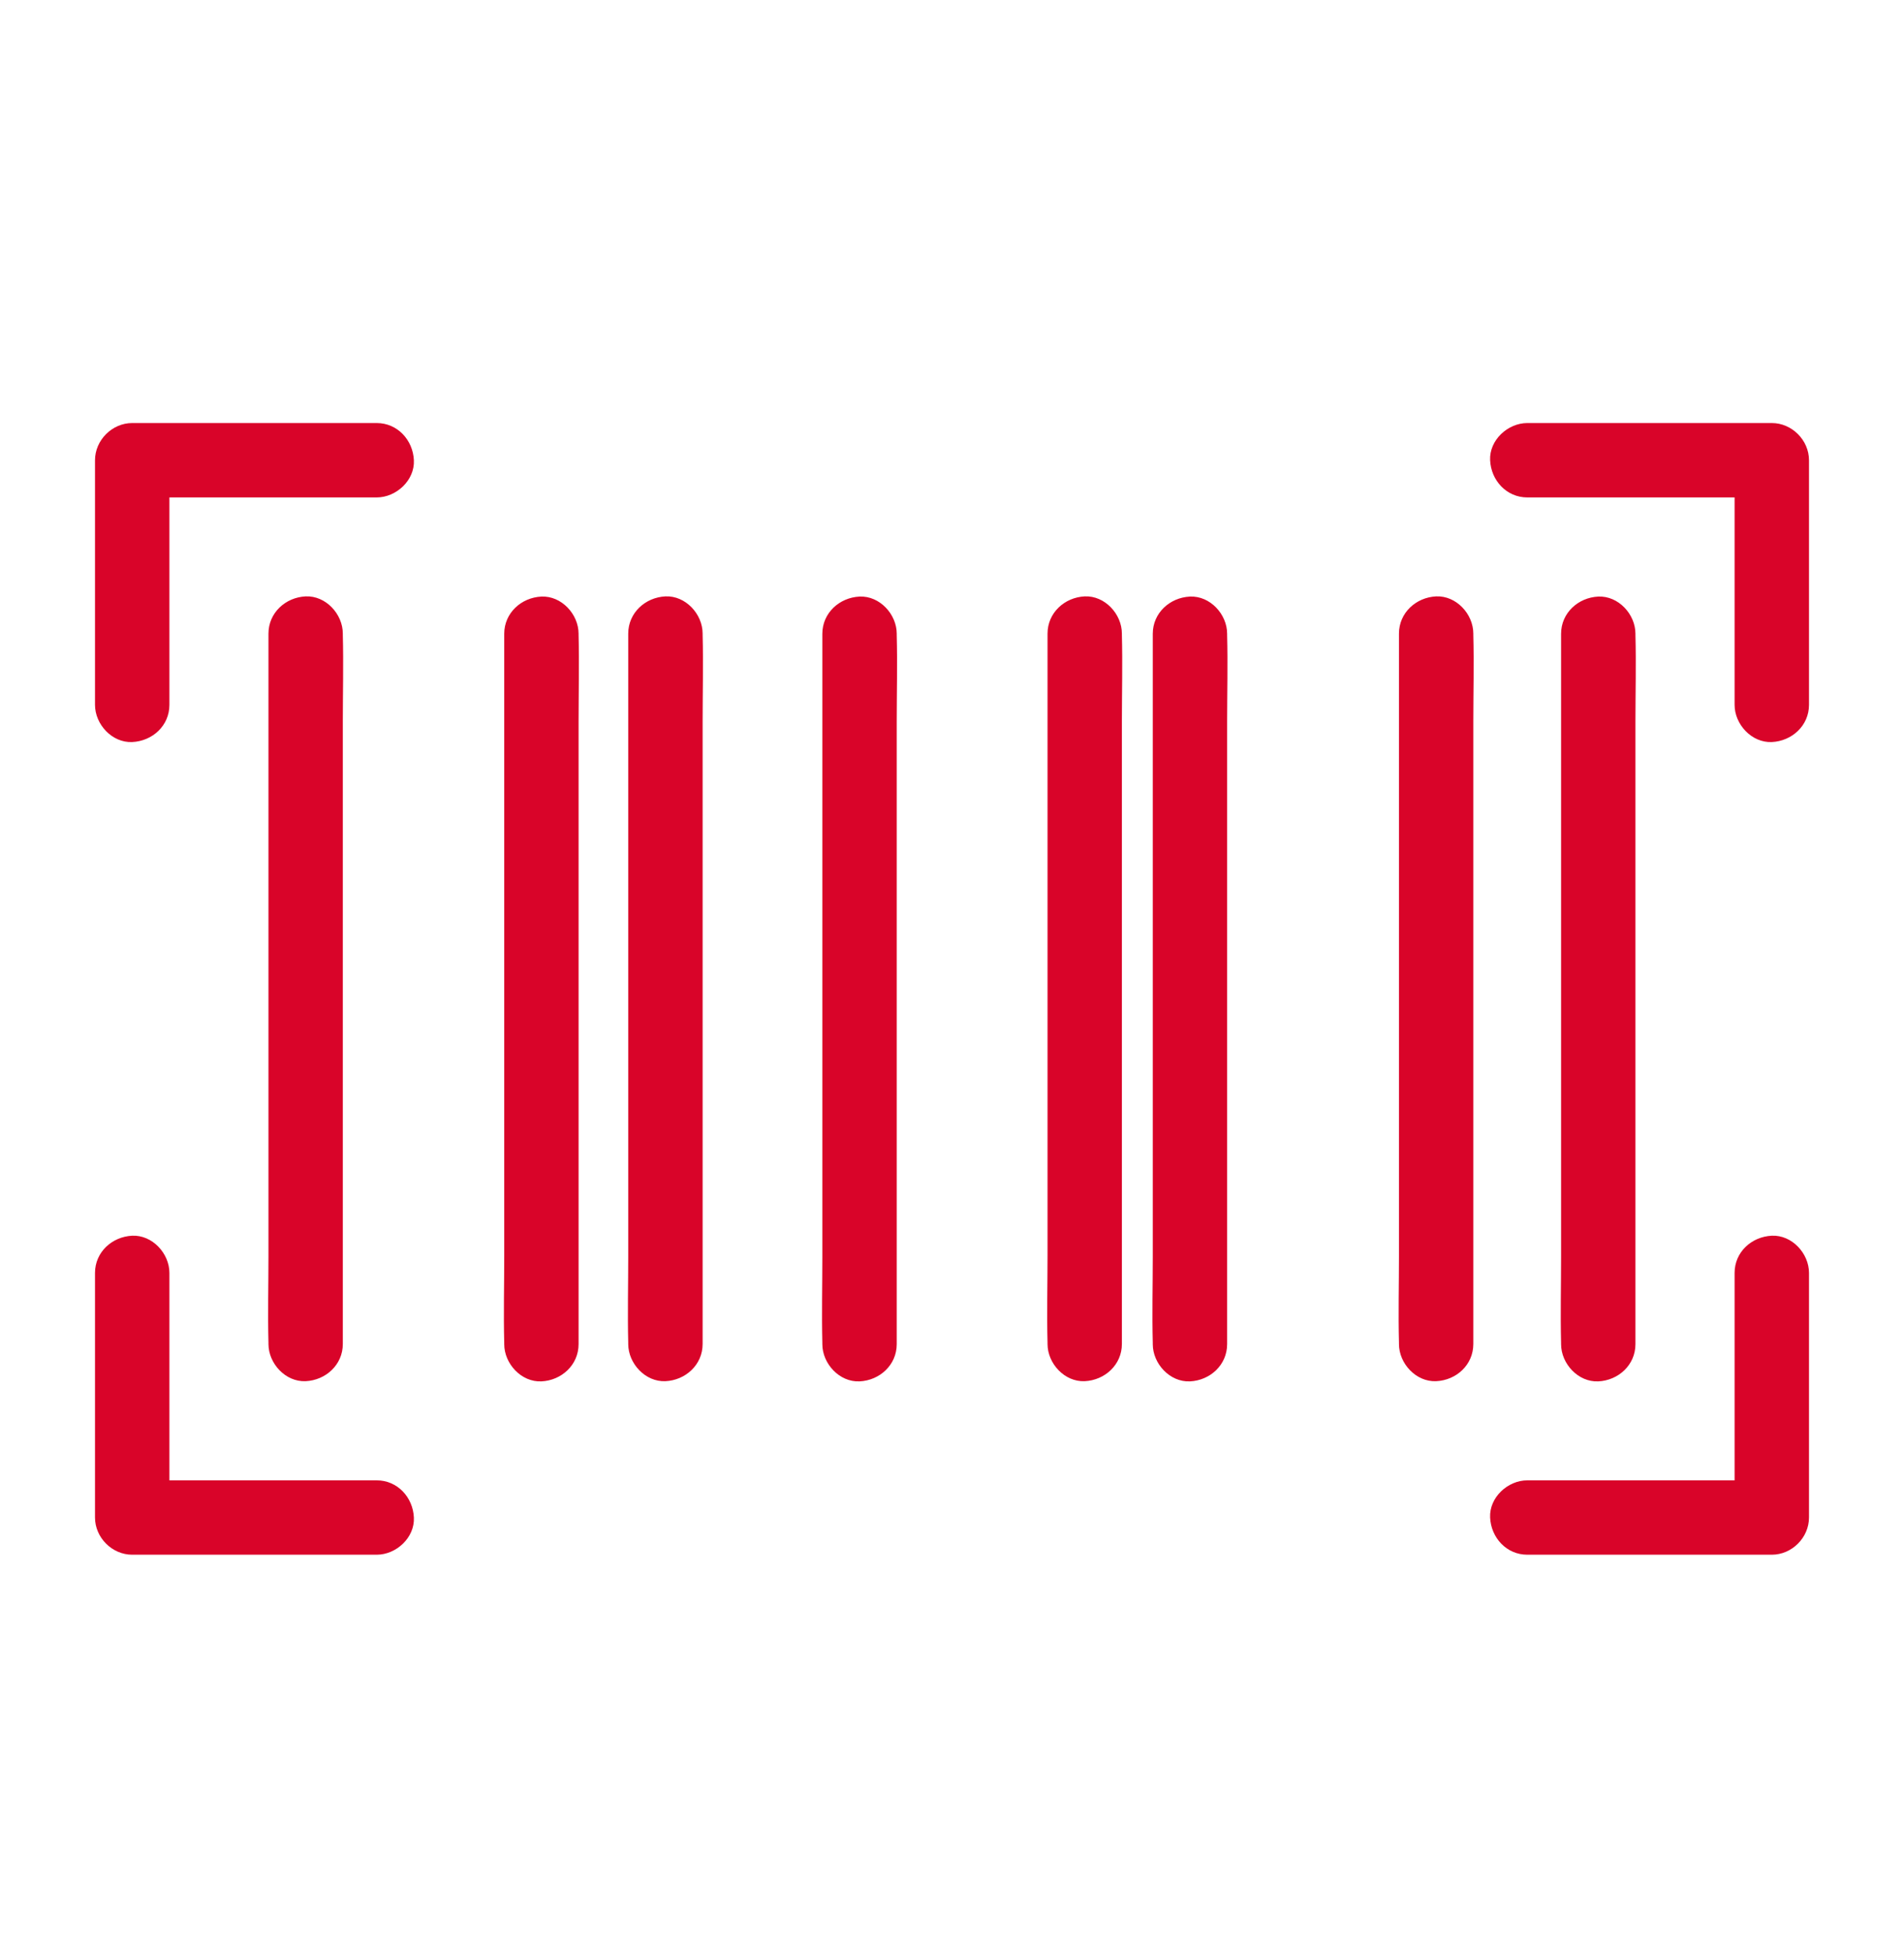 <?xml version="1.0" encoding="UTF-8"?>
<svg xmlns="http://www.w3.org/2000/svg" width="40" height="41" viewBox="0 0 40 41" fill="none">
  <g id="Frame">
    <path id="Vector" d="M10.593 13.309V26.38C10.593 26.985 10.577 27.595 10.593 28.2V28.227C10.593 28.638 10.952 29.028 11.374 29.009C11.796 28.989 12.155 28.665 12.155 28.227V15.157C12.155 14.552 12.171 13.942 12.155 13.337V13.309C12.155 12.899 11.796 12.509 11.374 12.528C10.952 12.548 10.593 12.872 10.593 13.309ZM7.202 28.224V15.153C7.202 14.548 7.218 13.938 7.202 13.333V13.306C7.202 12.895 6.843 12.505 6.421 12.524C5.999 12.544 5.64 12.868 5.64 13.306V26.376C5.64 26.981 5.624 27.591 5.64 28.196V28.224C5.64 28.634 5.999 29.024 6.421 29.005C6.843 28.985 7.202 28.661 7.202 28.224ZM17.276 13.309V26.38C17.276 26.985 17.261 27.595 17.276 28.2V28.227C17.276 28.638 17.636 29.028 18.058 29.009C18.48 28.989 18.839 28.665 18.839 28.227V15.157C18.839 14.552 18.855 13.942 18.839 13.337V13.309C18.839 12.899 18.48 12.509 18.058 12.528C17.636 12.548 17.276 12.872 17.276 13.309ZM14.761 28.224V15.153C14.761 14.548 14.777 13.938 14.761 13.333V13.306C14.761 12.895 14.402 12.505 13.98 12.524C13.558 12.544 13.198 12.868 13.198 13.306V26.376C13.198 26.981 13.183 27.591 13.198 28.196V28.224C13.198 28.634 13.558 29.024 13.98 29.005C14.402 28.985 14.761 28.661 14.761 28.224ZM24.218 13.309V26.38C24.218 26.985 24.202 27.595 24.218 28.2V28.227C24.218 28.638 24.577 29.028 24.999 29.009C25.421 28.989 25.78 28.665 25.78 28.227V15.157C25.78 14.552 25.796 13.942 25.78 13.337V13.309C25.78 12.899 25.421 12.509 24.999 12.528C24.577 12.548 24.218 12.872 24.218 13.309ZM23.569 28.224V15.153C23.569 14.548 23.585 13.938 23.569 13.333V13.306C23.569 12.895 23.21 12.505 22.788 12.524C22.366 12.544 22.007 12.868 22.007 13.306V26.376C22.007 26.981 21.991 27.591 22.007 28.196V28.224C22.007 28.634 22.366 29.024 22.788 29.005C23.21 28.985 23.569 28.661 23.569 28.224ZM32.796 13.309V26.38C32.796 26.985 32.78 27.595 32.796 28.2V28.227C32.796 28.638 33.155 29.028 33.577 29.009C33.999 28.989 34.358 28.665 34.358 28.227V15.157C34.358 14.552 34.374 13.942 34.358 13.337V13.309C34.358 12.899 33.999 12.509 33.577 12.528C33.155 12.548 32.796 12.872 32.796 13.309ZM30.952 28.224V15.153C30.952 14.548 30.968 13.938 30.952 13.333V13.306C30.952 12.895 30.593 12.505 30.171 12.524C29.749 12.544 29.39 12.868 29.39 13.306V26.376C29.39 26.981 29.374 27.591 29.39 28.196V28.224C29.39 28.634 29.749 29.024 30.171 29.005C30.597 28.985 30.952 28.661 30.952 28.224Z" fill="#D90429"></path>
    <path id="Vector_2" d="M3.559 14.802V9.665L2.777 10.446H7.914C8.324 10.446 8.715 10.087 8.695 9.665C8.676 9.243 8.352 8.884 7.914 8.884H2.777C2.355 8.884 1.996 9.243 1.996 9.665V14.802C1.996 15.212 2.355 15.602 2.777 15.583C3.203 15.563 3.559 15.239 3.559 14.802ZM38.004 14.802V9.665C38.004 9.243 37.645 8.884 37.223 8.884H32.086C31.676 8.884 31.285 9.243 31.305 9.665C31.324 10.087 31.648 10.446 32.086 10.446H37.223L36.441 9.665V14.802C36.441 15.212 36.801 15.602 37.223 15.583C37.645 15.563 38.004 15.239 38.004 14.802ZM1.996 26.731V31.868C1.996 32.29 2.355 32.649 2.777 32.649H7.914C8.324 32.649 8.715 32.29 8.695 31.868C8.676 31.446 8.352 31.087 7.914 31.087H2.777L3.559 31.868V26.731C3.559 26.321 3.199 25.931 2.777 25.95C2.355 25.97 1.996 26.294 1.996 26.731ZM36.441 26.731V31.868L37.223 31.087H32.086C31.676 31.087 31.285 31.446 31.305 31.868C31.324 32.29 31.648 32.649 32.086 32.649H37.223C37.645 32.649 38.004 32.29 38.004 31.868V26.731C38.004 26.321 37.645 25.931 37.223 25.95C36.797 25.97 36.441 26.294 36.441 26.731Z" fill="#D90429"></path>
  </g>
</svg>
